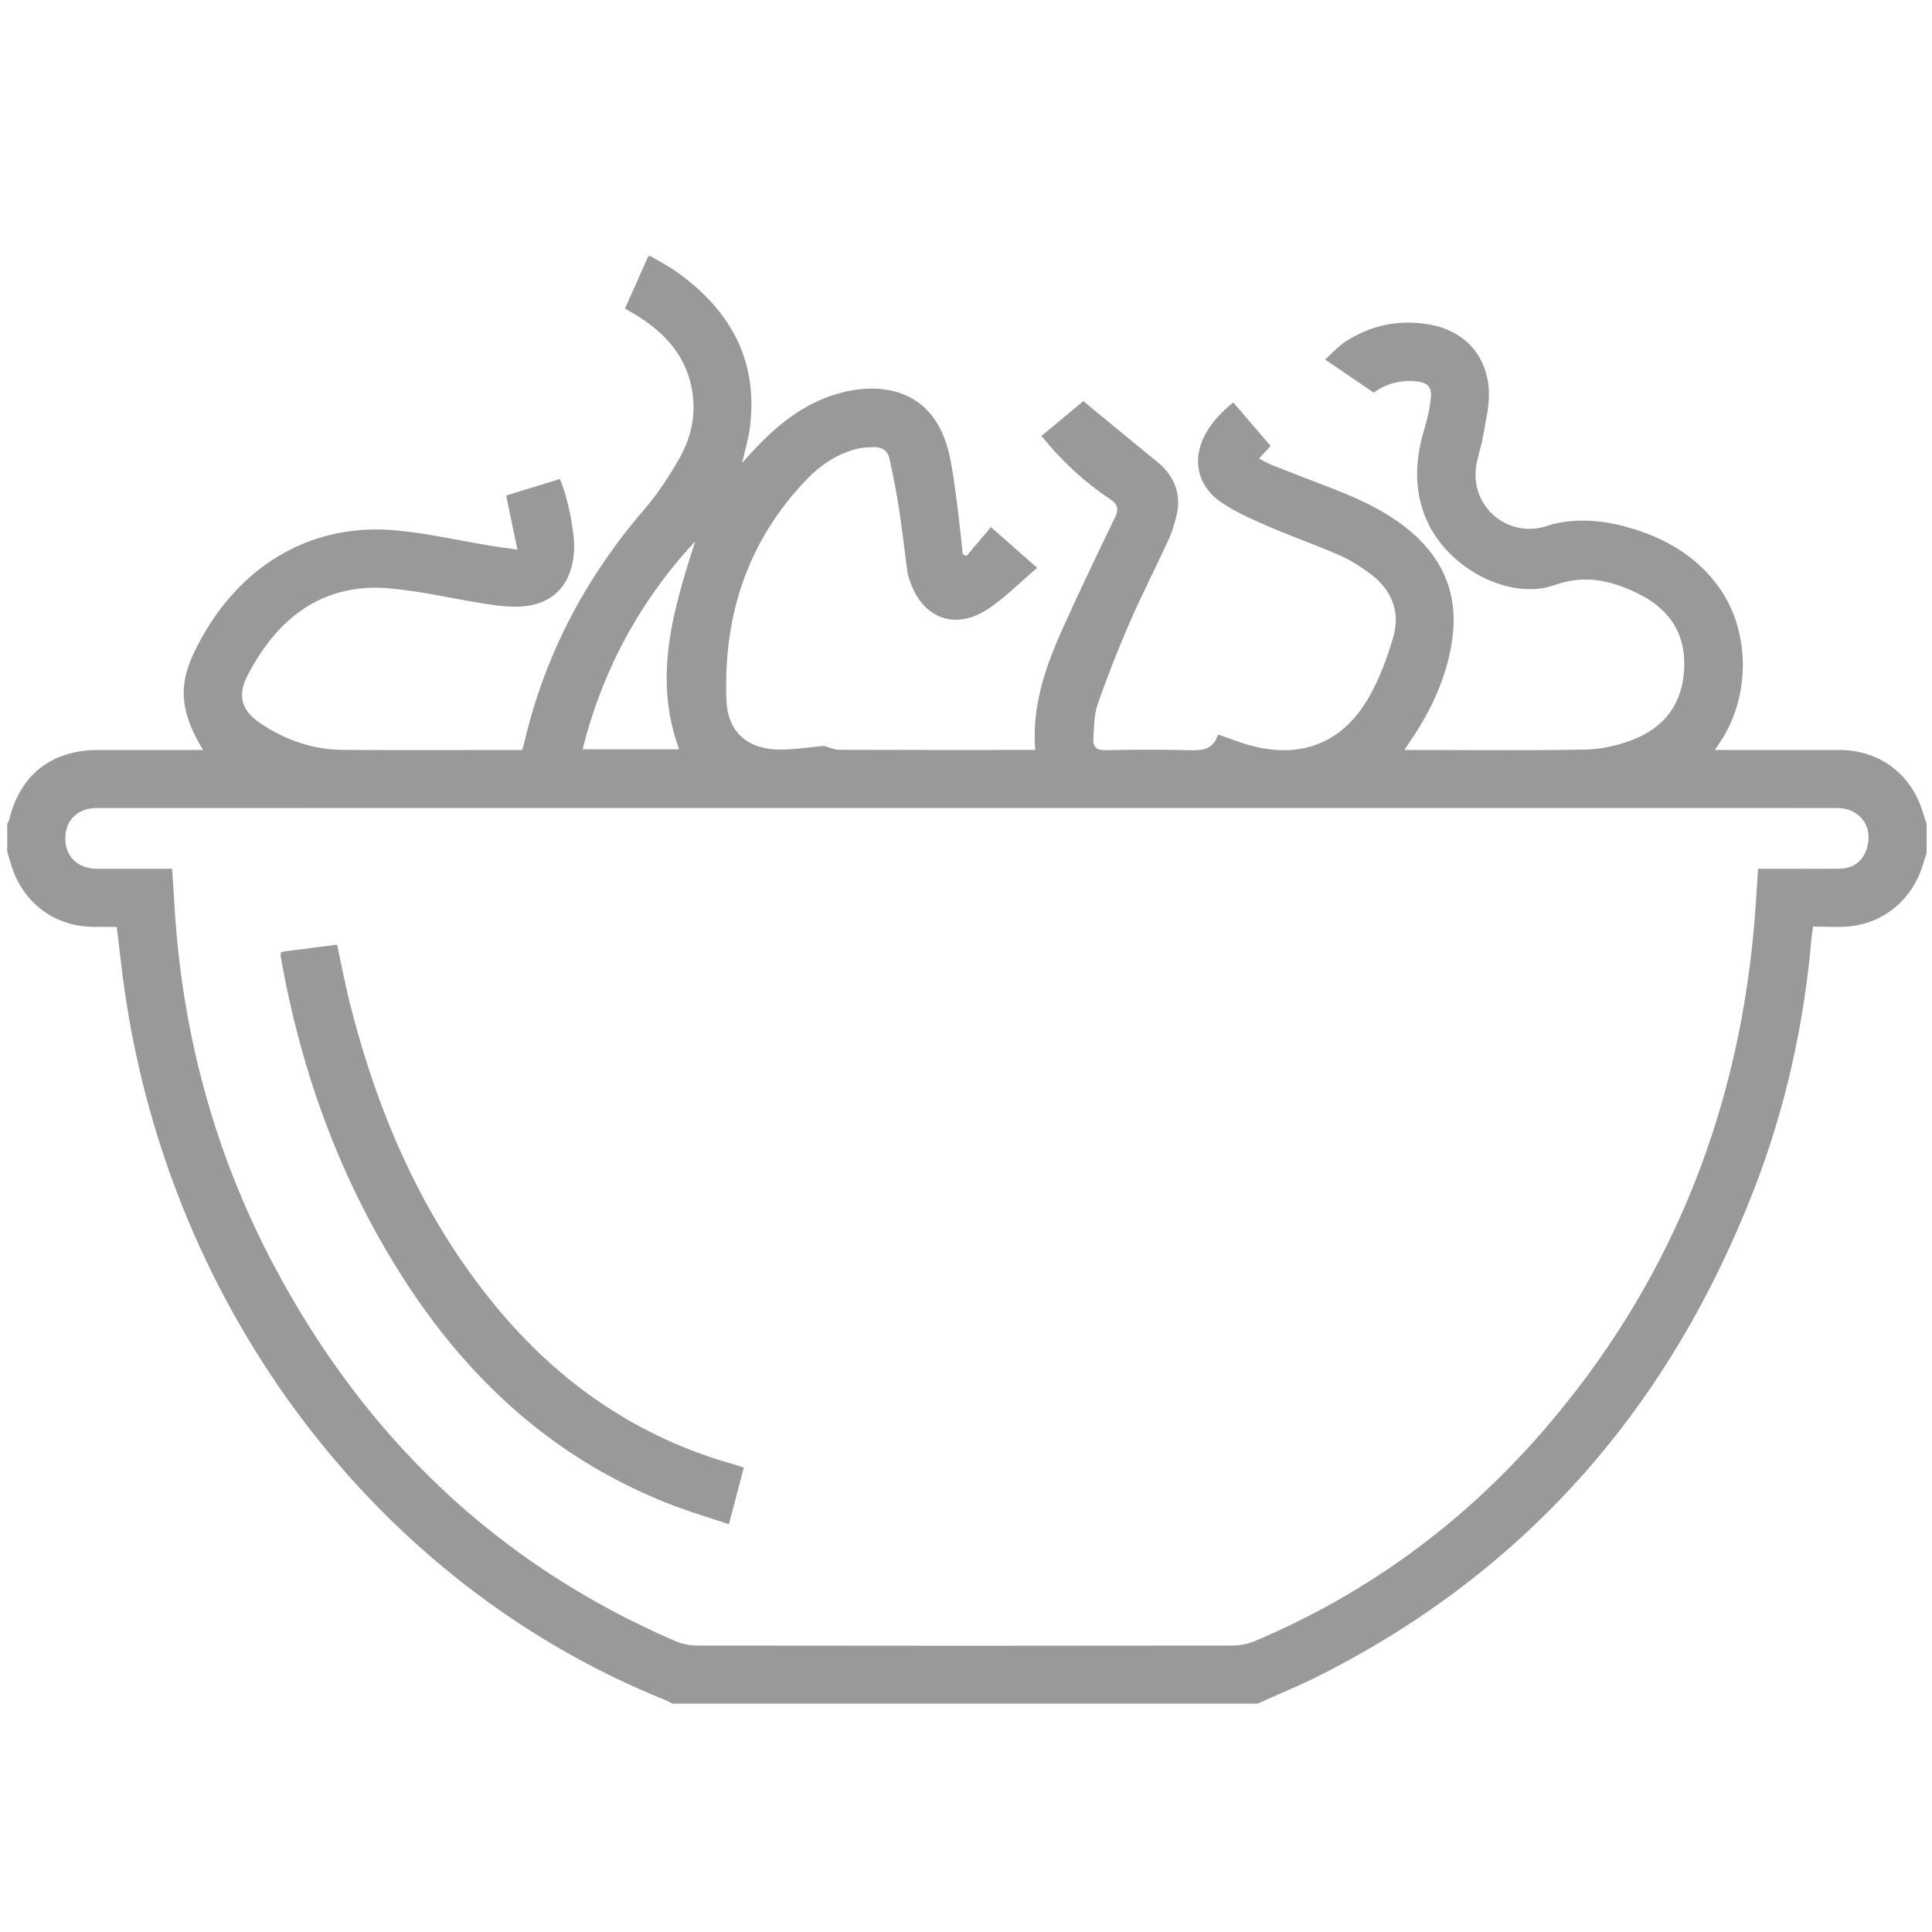 <?xml version="1.0" standalone="no"?><!DOCTYPE svg PUBLIC "-//W3C//DTD SVG 1.1//EN" "http://www.w3.org/Graphics/SVG/1.1/DTD/svg11.dtd"><svg t="1712570116668" class="icon" viewBox="0 0 1024 1024" version="1.1" xmlns="http://www.w3.org/2000/svg" p-id="47019" xmlns:xlink="http://www.w3.org/1999/xlink" width="200" height="200"><path d="M343.646 135.74c0.35 0 0.7 0 1.058 0 4.523 2.671 9.25 5.052 13.525 8.073 28.826 20.361 43.989 47.275 39.151 83.413-0.785 5.845-2.56 11.554-4.036 18.065 3.285-3.558 6.042-6.665 8.943-9.634 12.45-12.791 26.487-23.202 44.092-27.648 23.373-5.897 49.579-0.333 56.9 33.493 1.775 8.218 2.833 16.614 3.934 24.96 1.195 9.071 2.074 18.202 3.081 27.307 0.657 0.307 1.323 0.614 1.988 0.913 4.267-5.052 8.542-10.103 12.954-15.317 8.397 7.407 15.846 13.995 24.465 21.606-9.054 7.671-16.956 15.795-26.197 21.905-17.348 11.46-34.679 4.745-41.25-15.01-0.614-1.835-1.178-3.712-1.434-5.606-1.459-10.795-2.62-21.623-4.284-32.384-1.391-8.994-3.2-17.929-5.094-26.829-0.887-4.139-4.011-6.135-8.166-6.059-3.123 0.051-6.357 0.162-9.361 0.947-10.121 2.671-18.722 8.311-25.873 15.676-31.812 32.794-44.809 72.781-42.999 117.734 0.683 16.708 11.221 25.762 28.058 25.933 8.175 0.085 16.367-1.331 23.552-1.971 3.14 0.87 5.53 2.082 7.919 2.091 32.896 0.128 65.775 0.085 98.671 0.085 1.698 0 3.405 0 5.436 0-1.818-23.125 5.308-43.674 14.242-63.65 8.96-20.028 18.517-39.799 28.041-59.563 2.15-4.454 1.621-6.938-2.671-9.796-13.687-9.088-25.617-20.215-36.301-33.425 7.927-6.579 15.684-13.03 22.204-18.449 13.389 11.025 26.069 21.538 38.835 31.915 9.523 7.723 13.431 17.365 10.402 29.406-1.015 4.07-2.236 8.166-3.985 11.964-6.835 14.822-14.293 29.372-20.804 44.339-6.153 14.14-11.836 28.51-16.853 43.085-2.005 5.811-1.946 12.416-2.304 18.679-0.205 3.908 1.911 5.692 6.289 5.615 14.95-0.265 29.909-0.418 44.843 0.043 6.886 0.213 12.399-0.512 14.797-7.936 0.077-0.222 0.563-0.316 0.555-0.307 5.367 1.86 10.428 3.908 15.642 5.393 27.392 7.799 49.758-0.572 63.898-25.199 5.606-9.771 9.609-20.676 12.843-31.522 4.07-13.687-0.606-25.395-12.032-33.929-5.035-3.755-10.453-7.27-16.179-9.788-12.365-5.427-25.165-9.865-37.547-15.232-8.661-3.755-17.485-7.586-25.25-12.834-11.81-7.979-15.164-20.693-10.044-32.905 3.405-8.124 9.293-14.31 16.341-20.13 6.716 7.834 13.201 15.42 19.789 23.108-2.074 2.261-3.942 4.292-6.127 6.673 2.688 1.357 4.966 2.697 7.373 3.652 8.977 3.558 17.997 6.997 27.008 10.462 15.121 5.803 30.037 12.032 42.948 22.067 18.586 14.438 27.964 33.161 25.404 56.926-2.27 20.915-10.897 39.45-22.571 56.704-0.913 1.348-1.818 2.722-3.115 4.651 2.825 0 4.745 0 6.673 0 29.713 0 59.443 0.358 89.148-0.222 8.226-0.162 16.785-2.022 24.508-4.915 17.579-6.588 27.366-19.499 28.006-38.793 0.623-19.132-9.054-31.684-25.463-39.45-13.687-6.468-27.443-9.702-43.093-4.079-23.808 8.559-56.465-8.619-67.806-33.997-7.117-15.923-6.332-32.06-1.468-48.41 1.638-5.513 2.978-11.204 3.541-16.913 0.555-5.734-1.749-7.919-7.569-8.55-8.166-0.905-15.71 0.905-22.716 5.931-8.32-5.666-16.64-11.341-25.771-17.545 3.917-3.524 6.844-6.878 10.419-9.242 13.662-8.994 28.766-12.169 44.817-9.327 18.569 3.285 30.507 16.111 31.548 34.953 0.452 8.047-1.724 16.282-3.089 24.371-0.956 5.692-3.132 11.204-3.78 16.905-2.432 21.487 18.125 37.581 38.357 30.319 1.809-0.649 3.712-1.101 5.589-1.451 13.662-2.526 27.017-0.708 40.047 3.396 18.219 5.726 33.929 15.343 45.133 31.223 16.256 23.014 16.469 57.011 0.64 81.152-0.887 1.348-1.783 2.688-3.081 4.634 22.716 0 44.339-0.026 65.971 0.009 21.453 0.034 38.494 12.979 44.433 33.647 0.529 1.809 1.203 3.575 1.801 5.359 0 5.274 0 10.556 0 15.829-0.7 2.116-1.451 4.224-2.091 6.357-5.504 17.954-20.446 30.583-38.963 32.324-6.238 0.589-12.604 0.094-19.115 0.094-0.341 2.483-0.674 4.369-0.853 6.272-3.934 45.227-13.602 89.225-29.892 131.567-44.271 115.029-119.535 202.718-230.17 258.773-10.931 5.53-22.323 10.172-33.51 15.232-103.415 0-206.839 0-310.263 0-1.237-0.64-2.415-1.382-3.695-1.903C199.612 839.509 90.428 694.263 66.082 525.175c-1.596-11.102-2.765-22.272-4.198-33.911-4.105 0-8.124 0.017-12.126 0C29.884 491.196 13.397 479.548 6.716 460.8c-1.109-3.123-1.937-6.34-2.884-9.515 0-4.924 0-9.847 0-14.771 0.316-0.58 0.777-1.152 0.939-1.775 5.871-24.158 22.511-37.231 47.403-37.239 16.708 0 33.425 0 50.125 0 1.587 0 3.183 0 5.333 0-11.341-18.705-13.449-32.657-5.53-49.963 19.072-41.685 57.156-71.279 108.237-66.389 16.725 1.604 33.246 5.385 49.877 8.132 4.207 0.7 8.439 1.22 14.029 2.022-2.167-10.394-4.045-19.388-5.982-28.638 9.557-2.953 19.046-5.879 28.467-8.789 4.122 9.105 7.953 28.339 7.552 37.367-0.862 19.703-12.373 30.694-32.145 30.327-5.419-0.102-10.854-0.887-16.213-1.741-16.461-2.637-32.794-6.494-49.348-7.979-32.06-2.867-57.737 12.075-75.349 46.131-5.598 10.829-3.2 18.739 6.912 25.481 13.107 8.747 27.657 13.867 43.529 13.995 29.713 0.222 59.443 0.06 89.165 0.06 1.911 0 3.831 0 5.879 0 0.427-1.417 0.845-2.543 1.118-3.712 10.829-46.643 32.503-87.629 63.71-123.87 7.057-8.183 13.056-17.451 18.458-26.846 5.666-9.856 8.491-20.864 7.313-32.418-2.074-20.557-14.191-34.176-31.181-44.305-1.596-0.956-3.209-1.869-4.881-2.842C335.497 153.984 339.567 144.862 343.646 135.74zM91.196 460.467c0.393 5.862 0.819 11.093 1.101 16.324 3.627 68.736 20.89 133.837 53.222 194.603 48.009 90.257 117.828 157.559 212.207 198.332 3.729 1.613 8.09 2.449 12.151 2.458 94.438 0.137 188.868 0.137 283.307 0 4.07-0.009 8.405-0.887 12.151-2.475 59.452-25.182 110.234-62.464 152.439-111.172 65.843-75.981 102.263-164.582 111.642-264.482 1.024-10.982 1.596-21.999 2.406-33.587 2.091 0 3.985 0 5.871 0 12.314 0 24.627 0.051 36.932-0.026 7.671-0.043 12.826-3.925 14.891-10.931 3.43-11.605-3.789-21.248-16.009-21.248-103.398-0.017-206.797-0.017-310.204-0.017-85.111 0-170.214 0.009-255.326 0.009-118.869 0-237.747-0.009-356.625 0.009-10.189 0-16.811 6.477-16.717 16.213 0.094 9.762 6.647 15.957 16.973 15.983C64.597 460.484 77.611 460.467 91.196 460.467zM368.418 286.959c-29.278 31.556-49.109 68.25-59.648 110.191 17.391 0 34.295 0 51.183 0C345.899 358.912 356.966 323.012 368.418 286.959z" p-id="47020" fill="#999999"></path><path d="M394.231 777.873c-2.637 10.052-5.137 19.533-7.876 29.995-10.189-3.396-20.079-6.315-29.687-9.993C296.533 774.827 250.854 734.165 215.945 680.866c-34.748-53.06-56.141-111.411-67.132-173.713-0.119-0.657-0.009-1.374-0.009-2.227 0.657-0.23 1.28-0.589 1.929-0.674 9.225-1.195 18.432-2.347 27.93-3.558 2.278 10.539 4.198 20.855 6.758 31.01 14.78 58.59 38.272 113.075 76.937 160.162 33.937 41.335 76.117 70.426 128.034 84.702C391.552 776.875 392.687 777.335 394.231 777.873z" p-id="47021" fill="#999999"></path></svg>